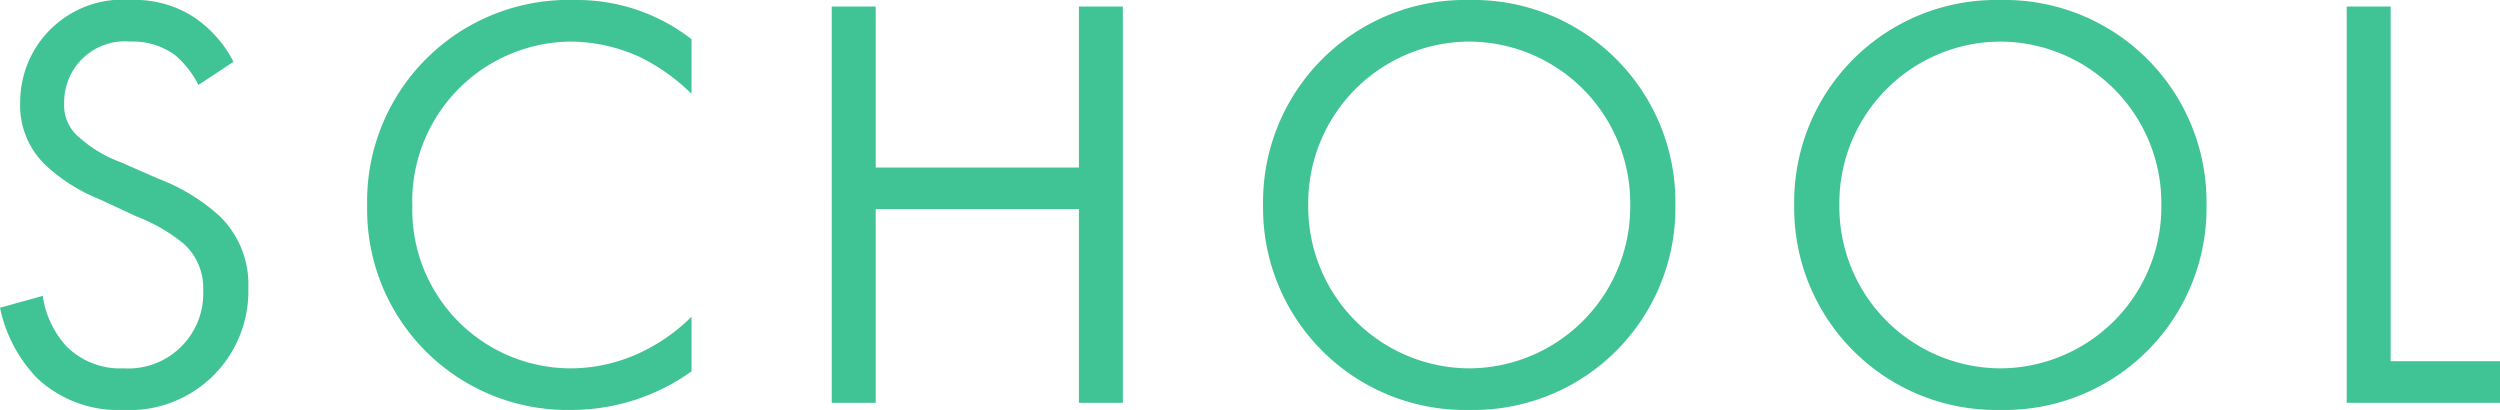 <svg xmlns="http://www.w3.org/2000/svg" width="42.08" height="6.9" viewBox="0 0 42.08 6.9">
  <path id="txt_top_hd_sm1" d="M-16.93-5.74a2.017,2.017,0,0,0-.65-.74,1.807,1.807,0,0,0-1.07-.3,1.723,1.723,0,0,0-1.87,1.72,1.385,1.385,0,0,0,.46,1.09,2.953,2.953,0,0,0,.89.55l.6.28a2.91,2.91,0,0,1,.8.46,1,1,0,0,1,.33.78A1.262,1.262,0,0,1-18.78-.58a1.275,1.275,0,0,1-.96-.37,1.574,1.574,0,0,1-.4-.85l-.72.2a2.418,2.418,0,0,0,.62,1.18,1.989,1.989,0,0,0,1.45.54,2,2,0,0,0,2.11-2.05,1.605,1.605,0,0,0-.48-1.21,3.24,3.24,0,0,0-1.03-.63l-.64-.28a2.178,2.178,0,0,1-.7-.42.7.7,0,0,1-.25-.58,1.023,1.023,0,0,1,1.12-1.03,1.2,1.2,0,0,1,.75.23,1.607,1.607,0,0,1,.39.5Zm7.71-.38a3.144,3.144,0,0,0-1.97-.66,3.391,3.391,0,0,0-3.49,3.47A3.372,3.372,0,0,0-11.23.12,3.473,3.473,0,0,0-9.22-.53v-.92a3.034,3.034,0,0,1-.77.56,2.773,2.773,0,0,1-1.24.31A2.669,2.669,0,0,1-13.92-3.3a2.691,2.691,0,0,1,2.68-2.78,2.841,2.841,0,0,1,1.15.26,3.287,3.287,0,0,1,.87.62Zm3.1-.55h-.74V0h.74V-3.26H-2.7V0h.74V-6.67H-2.7v2.71H-6.12ZM3.87.12A3.4,3.4,0,0,0,7.34-3.33,3.4,3.4,0,0,0,3.87-6.78,3.4,3.4,0,0,0,.4-3.33,3.4,3.4,0,0,0,3.87.12Zm0-6.2A2.721,2.721,0,0,1,6.58-3.33,2.721,2.721,0,0,1,3.87-.58,2.721,2.721,0,0,1,1.16-3.33,2.721,2.721,0,0,1,3.87-6.08ZM12.81.12a3.4,3.4,0,0,0,3.47-3.45,3.4,3.4,0,0,0-3.47-3.45A3.4,3.4,0,0,0,9.34-3.33,3.4,3.4,0,0,0,12.81.12Zm0-6.2a2.721,2.721,0,0,1,2.71,2.75A2.721,2.721,0,0,1,12.81-.58,2.721,2.721,0,0,1,10.1-3.33,2.721,2.721,0,0,1,12.81-6.08Zm5.83-.59V0h2.58V-.7H19.38V-6.67Z" transform="translate(20.86 6.78)" fill="#40c395"/>
</svg>
